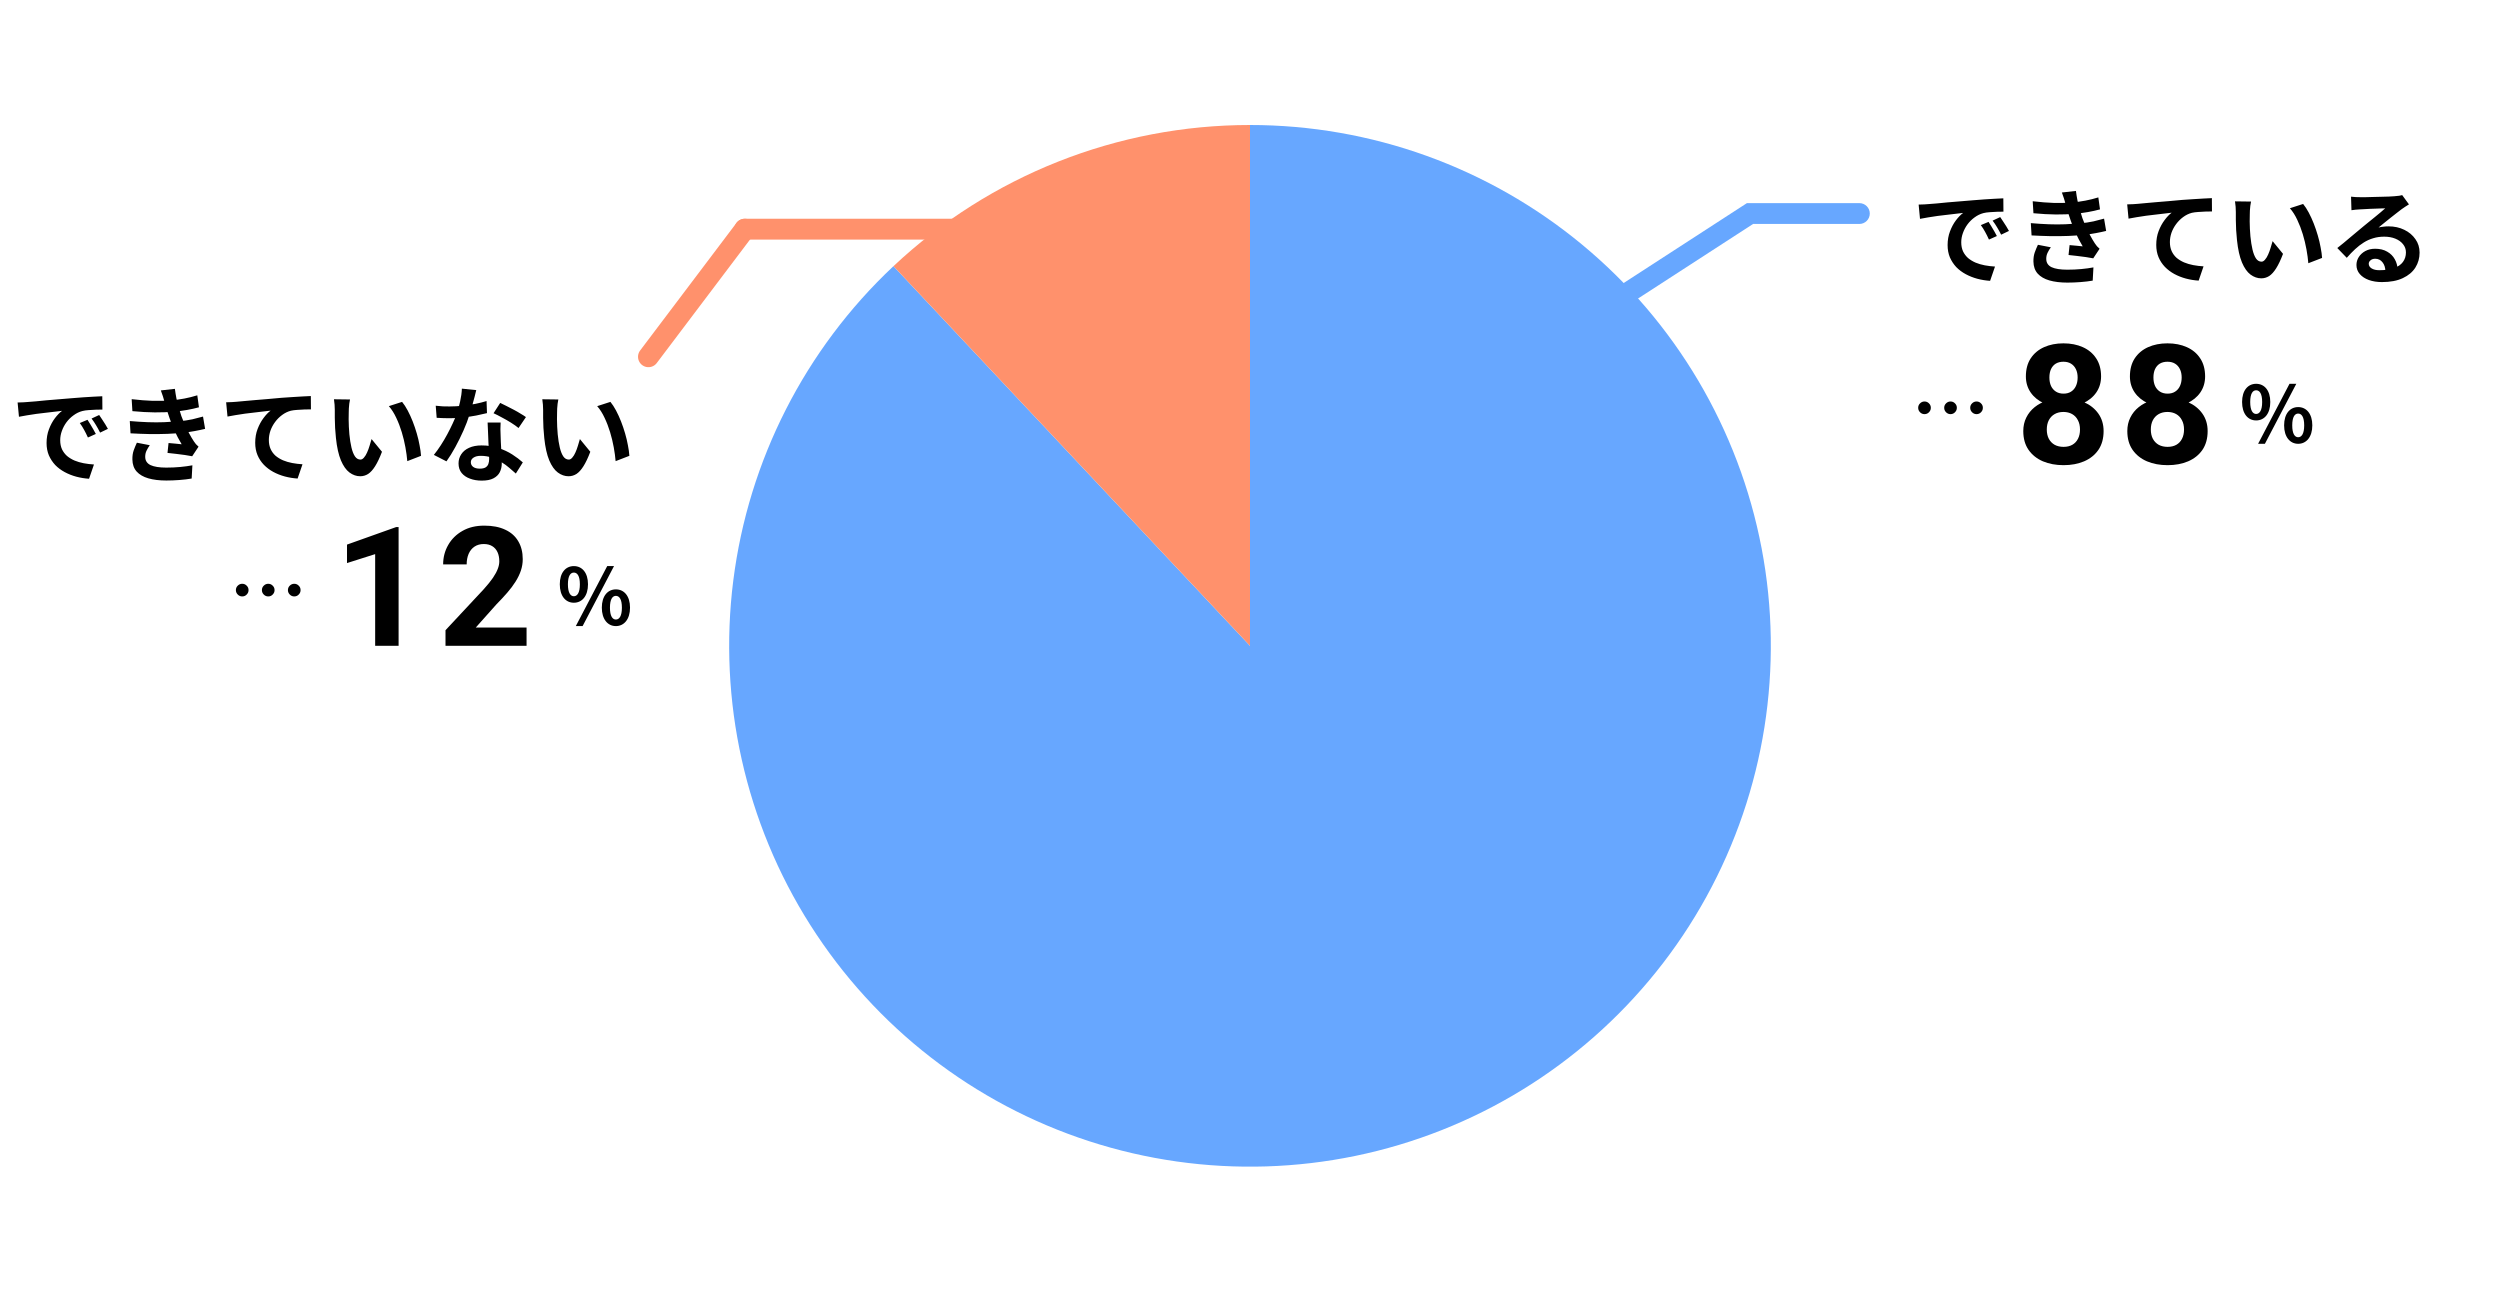 <svg width="480" height="248" viewBox="0 0 480 248" fill="none" xmlns="http://www.w3.org/2000/svg">
<rect width="480" height="248" fill="white"/>
<path d="M357 39C358.105 39 359 39.895 359 41C359 42.105 358.105 43 357 43H336.592L310.088 60.179C309.161 60.779 307.923 60.515 307.322 59.588C306.721 58.661 306.986 57.422 307.913 56.821L335.409 39H357Z" fill="#67A7FF"/>
<path d="M368.38 39.28C368.78 39.267 369.16 39.253 369.52 39.24C369.88 39.213 370.153 39.193 370.34 39.18C370.753 39.153 371.26 39.113 371.86 39.06C372.473 38.993 373.153 38.927 373.9 38.86C374.66 38.793 375.467 38.727 376.32 38.66C377.173 38.593 378.06 38.52 378.98 38.44C379.673 38.373 380.36 38.32 381.04 38.28C381.733 38.227 382.387 38.187 383 38.16C383.627 38.12 384.173 38.093 384.64 38.08L384.66 40.64C384.3 40.64 383.887 40.647 383.42 40.66C382.953 40.673 382.487 40.7 382.02 40.74C381.567 40.767 381.16 40.827 380.8 40.92C380.2 41.08 379.64 41.353 379.12 41.74C378.6 42.113 378.147 42.56 377.76 43.08C377.387 43.587 377.093 44.14 376.88 44.74C376.667 45.327 376.56 45.92 376.56 46.52C376.56 47.173 376.673 47.753 376.9 48.26C377.14 48.753 377.46 49.18 377.86 49.54C378.273 49.887 378.753 50.18 379.3 50.42C379.847 50.647 380.433 50.82 381.06 50.94C381.7 51.06 382.36 51.14 383.04 51.18L382.1 53.92C381.26 53.867 380.44 53.733 379.64 53.52C378.853 53.307 378.113 53.013 377.42 52.64C376.727 52.267 376.12 51.813 375.6 51.28C375.093 50.733 374.687 50.113 374.38 49.42C374.087 48.713 373.94 47.927 373.94 47.06C373.94 46.1 374.093 45.22 374.4 44.42C374.707 43.607 375.087 42.9 375.54 42.3C376.007 41.687 376.467 41.213 376.92 40.88C376.547 40.933 376.093 40.987 375.56 41.04C375.04 41.093 374.473 41.16 373.86 41.24C373.26 41.307 372.647 41.38 372.02 41.46C371.393 41.54 370.787 41.633 370.2 41.74C369.627 41.833 369.107 41.927 368.64 42.02L368.38 39.28ZM381.8 42.6C381.973 42.84 382.153 43.127 382.34 43.46C382.54 43.78 382.733 44.107 382.92 44.44C383.107 44.76 383.267 45.053 383.4 45.32L381.88 46C381.627 45.44 381.38 44.947 381.14 44.52C380.913 44.093 380.64 43.66 380.32 43.22L381.8 42.6ZM384.04 41.68C384.213 41.92 384.4 42.2 384.6 42.52C384.813 42.827 385.02 43.147 385.22 43.48C385.42 43.8 385.587 44.087 385.72 44.34L384.22 45.06C383.953 44.527 383.693 44.053 383.44 43.64C383.2 43.227 382.913 42.8 382.58 42.36L384.04 41.68ZM390.28 38.64C391.747 38.813 393.093 38.92 394.32 38.96C395.56 38.987 396.707 38.96 397.76 38.88C398.68 38.8 399.56 38.68 400.4 38.52C401.24 38.36 402.067 38.153 402.88 37.9L403.2 40.2C402.48 40.4 401.7 40.573 400.86 40.72C400.02 40.867 399.16 40.98 398.28 41.06C397.253 41.14 396.067 41.18 394.72 41.18C393.387 41.167 391.953 41.087 390.42 40.94L390.28 38.64ZM389.92 42.84C391.133 42.947 392.293 43.02 393.4 43.06C394.507 43.1 395.547 43.1 396.52 43.06C397.493 43.02 398.38 42.967 399.18 42.9C400.26 42.807 401.187 42.673 401.96 42.5C402.733 42.313 403.407 42.14 403.98 41.98L404.38 44.34C403.78 44.487 403.12 44.627 402.4 44.76C401.68 44.893 400.913 45.007 400.1 45.1C399.247 45.18 398.267 45.247 397.16 45.3C396.067 45.34 394.913 45.353 393.7 45.34C392.487 45.313 391.273 45.267 390.06 45.2L389.92 42.84ZM396.6 39.2C396.507 38.827 396.4 38.46 396.28 38.1C396.16 37.727 396.027 37.347 395.88 36.96L398.58 36.66C398.66 37.287 398.76 37.907 398.88 38.52C399.013 39.12 399.16 39.7 399.32 40.26C399.493 40.82 399.66 41.36 399.82 41.88C399.98 42.333 400.187 42.853 400.44 43.44C400.707 44.013 400.993 44.593 401.3 45.18C401.607 45.753 401.913 46.273 402.22 46.74C402.353 46.927 402.487 47.107 402.62 47.28C402.767 47.44 402.933 47.6 403.12 47.76L401.9 49.6C401.527 49.52 401.06 49.44 400.5 49.36C399.953 49.28 399.38 49.207 398.78 49.14C398.193 49.073 397.653 49.013 397.16 48.96L397.36 47.06C397.773 47.1 398.22 47.14 398.7 47.18C399.193 47.22 399.587 47.26 399.88 47.3C399.347 46.407 398.887 45.533 398.5 44.68C398.127 43.827 397.813 43.033 397.56 42.3C397.4 41.833 397.267 41.433 397.16 41.1C397.053 40.753 396.953 40.433 396.86 40.14C396.78 39.833 396.693 39.52 396.6 39.2ZM393.76 47.48C393.52 47.813 393.313 48.16 393.14 48.52C392.967 48.867 392.88 49.26 392.88 49.7C392.88 50.433 393.22 50.967 393.9 51.3C394.593 51.62 395.6 51.78 396.92 51.78C397.867 51.78 398.76 51.74 399.6 51.66C400.453 51.58 401.233 51.473 401.94 51.34L401.8 53.88C401.107 54 400.327 54.093 399.46 54.16C398.593 54.227 397.753 54.26 396.94 54.26C395.607 54.26 394.453 54.12 393.48 53.84C392.52 53.56 391.773 53.127 391.24 52.54C390.707 51.94 390.433 51.167 390.42 50.22C390.407 49.58 390.487 49.007 390.66 48.5C390.847 47.98 391.053 47.48 391.28 47L393.76 47.48ZM408.42 39.24C408.82 39.227 409.2 39.213 409.56 39.2C409.92 39.173 410.2 39.153 410.4 39.14C410.813 39.1 411.32 39.053 411.92 39C412.52 38.947 413.193 38.887 413.94 38.82C414.7 38.753 415.507 38.687 416.36 38.62C417.213 38.54 418.1 38.46 419.02 38.38C419.713 38.327 420.407 38.28 421.1 38.24C421.793 38.187 422.447 38.147 423.06 38.12C423.687 38.08 424.227 38.053 424.68 38.04L424.7 40.6C424.34 40.6 423.927 40.607 423.46 40.62C422.993 40.633 422.527 40.66 422.06 40.7C421.607 40.727 421.2 40.78 420.84 40.86C420.24 41.02 419.68 41.293 419.16 41.68C418.653 42.053 418.207 42.5 417.82 43.02C417.433 43.54 417.133 44.1 416.92 44.7C416.72 45.287 416.62 45.88 416.62 46.48C416.62 47.133 416.733 47.713 416.96 48.22C417.187 48.713 417.5 49.14 417.9 49.5C418.313 49.847 418.793 50.14 419.34 50.38C419.887 50.607 420.473 50.78 421.1 50.9C421.74 51.02 422.4 51.1 423.08 51.14L422.14 53.88C421.3 53.827 420.48 53.693 419.68 53.48C418.893 53.267 418.153 52.973 417.46 52.6C416.78 52.227 416.18 51.773 415.66 51.24C415.14 50.693 414.733 50.073 414.44 49.38C414.147 48.673 414 47.887 414 47.02C414 46.047 414.153 45.16 414.46 44.36C414.767 43.56 415.147 42.86 415.6 42.26C416.053 41.647 416.507 41.173 416.96 40.84C416.587 40.88 416.133 40.933 415.6 41C415.08 41.053 414.513 41.12 413.9 41.2C413.3 41.267 412.687 41.34 412.06 41.42C411.433 41.5 410.827 41.593 410.24 41.7C409.667 41.793 409.147 41.887 408.68 41.98L408.42 39.24ZM432.2 38.7C432.147 38.94 432.1 39.213 432.06 39.52C432.033 39.827 432.007 40.127 431.98 40.42C431.967 40.713 431.96 40.953 431.96 41.14C431.947 41.58 431.94 42.033 431.94 42.5C431.953 42.967 431.967 43.447 431.98 43.94C432.007 44.42 432.04 44.9 432.08 45.38C432.173 46.34 432.307 47.187 432.48 47.92C432.653 48.653 432.88 49.227 433.16 49.64C433.44 50.04 433.793 50.24 434.22 50.24C434.447 50.24 434.667 50.113 434.88 49.86C435.107 49.607 435.307 49.28 435.48 48.88C435.667 48.467 435.827 48.033 435.96 47.58C436.107 47.127 436.233 46.7 436.34 46.3L438.34 48.74C437.9 49.9 437.46 50.827 437.02 51.52C436.593 52.2 436.147 52.693 435.68 53C435.213 53.293 434.707 53.44 434.16 53.44C433.44 53.44 432.753 53.2 432.1 52.72C431.46 52.24 430.913 51.467 430.46 50.4C430.007 49.32 429.687 47.887 429.5 46.1C429.433 45.487 429.38 44.84 429.34 44.16C429.313 43.48 429.293 42.833 429.28 42.22C429.28 41.607 429.28 41.1 429.28 40.7C429.28 40.42 429.267 40.087 429.24 39.7C429.213 39.313 429.173 38.967 429.12 38.66L432.2 38.7ZM442.2 39.16C442.573 39.613 442.933 40.167 443.28 40.82C443.627 41.473 443.947 42.173 444.24 42.92C444.533 43.667 444.793 44.433 445.02 45.22C445.247 45.993 445.427 46.753 445.56 47.5C445.707 48.233 445.8 48.907 445.84 49.52L443.2 50.54C443.133 49.727 443.013 48.84 442.84 47.88C442.667 46.92 442.433 45.953 442.14 44.98C441.847 44.007 441.493 43.087 441.08 42.22C440.68 41.353 440.207 40.607 439.66 39.98L442.2 39.16ZM451.4 37.76C451.68 37.8 451.98 37.827 452.3 37.84C452.62 37.853 452.927 37.86 453.22 37.86C453.433 37.86 453.753 37.86 454.18 37.86C454.607 37.847 455.087 37.833 455.62 37.82C456.167 37.807 456.707 37.793 457.24 37.78C457.773 37.767 458.253 37.753 458.68 37.74C459.12 37.713 459.46 37.693 459.7 37.68C460.113 37.64 460.44 37.607 460.68 37.58C460.92 37.54 461.1 37.5 461.22 37.46L462.52 39.24C462.293 39.387 462.06 39.533 461.82 39.68C461.58 39.827 461.347 39.987 461.12 40.16C460.853 40.347 460.533 40.593 460.16 40.9C459.787 41.193 459.387 41.507 458.96 41.84C458.547 42.173 458.14 42.5 457.74 42.82C457.353 43.14 457 43.427 456.68 43.68C457.013 43.6 457.333 43.547 457.64 43.52C457.947 43.48 458.26 43.46 458.58 43.46C459.713 43.46 460.727 43.68 461.62 44.12C462.527 44.56 463.24 45.16 463.76 45.92C464.293 46.667 464.56 47.527 464.56 48.5C464.56 49.553 464.293 50.507 463.76 51.36C463.227 52.213 462.42 52.893 461.34 53.4C460.273 53.907 458.933 54.16 457.32 54.16C456.4 54.16 455.567 54.027 454.82 53.76C454.087 53.493 453.507 53.113 453.08 52.62C452.653 52.127 452.44 51.547 452.44 50.88C452.44 50.333 452.587 49.827 452.88 49.36C453.187 48.88 453.607 48.493 454.14 48.2C454.687 47.907 455.313 47.76 456.02 47.76C456.94 47.76 457.713 47.947 458.34 48.32C458.98 48.68 459.467 49.167 459.8 49.78C460.147 50.393 460.327 51.067 460.34 51.8L458 52.12C457.987 51.387 457.8 50.8 457.44 50.36C457.093 49.907 456.627 49.68 456.04 49.68C455.667 49.68 455.367 49.78 455.14 49.98C454.913 50.167 454.8 50.387 454.8 50.64C454.8 51.013 454.987 51.313 455.36 51.54C455.733 51.767 456.22 51.88 456.82 51.88C457.953 51.88 458.9 51.747 459.66 51.48C460.42 51.2 460.987 50.807 461.36 50.3C461.747 49.78 461.94 49.167 461.94 48.46C461.94 47.86 461.753 47.333 461.38 46.88C461.02 46.427 460.527 46.073 459.9 45.82C459.273 45.567 458.567 45.44 457.78 45.44C457.007 45.44 456.3 45.54 455.66 45.74C455.02 45.927 454.413 46.2 453.84 46.56C453.28 46.907 452.727 47.333 452.18 47.84C451.647 48.333 451.113 48.887 450.58 49.5L448.76 47.62C449.12 47.327 449.527 47 449.98 46.64C450.433 46.267 450.893 45.88 451.36 45.48C451.84 45.08 452.287 44.707 452.7 44.36C453.127 44 453.487 43.7 453.78 43.46C454.06 43.233 454.387 42.967 454.76 42.66C455.133 42.353 455.52 42.04 455.92 41.72C456.32 41.387 456.7 41.073 457.06 40.78C457.42 40.473 457.72 40.213 457.96 40C457.76 40 457.5 40.007 457.18 40.02C456.86 40.033 456.507 40.047 456.12 40.06C455.747 40.073 455.367 40.087 454.98 40.1C454.607 40.113 454.253 40.133 453.92 40.16C453.6 40.173 453.333 40.187 453.12 40.2C452.853 40.213 452.573 40.233 452.28 40.26C451.987 40.287 451.72 40.32 451.48 40.36L451.4 37.76Z" fill="black"/>
<path d="M369.505 77.085C369.845 77.085 370.13 77.205 370.36 77.445C370.6 77.675 370.72 77.96 370.72 78.3C370.72 78.63 370.6 78.915 370.36 79.155C370.13 79.395 369.845 79.515 369.505 79.515C369.175 79.515 368.89 79.395 368.65 79.155C368.41 78.915 368.29 78.63 368.29 78.3C368.29 77.96 368.41 77.675 368.65 77.445C368.89 77.205 369.175 77.085 369.505 77.085ZM374.5 77.085C374.84 77.085 375.125 77.205 375.355 77.445C375.595 77.675 375.715 77.96 375.715 78.3C375.715 78.63 375.595 78.915 375.355 79.155C375.125 79.395 374.84 79.515 374.5 79.515C374.17 79.515 373.885 79.395 373.645 79.155C373.405 78.915 373.285 78.63 373.285 78.3C373.285 77.96 373.405 77.675 373.645 77.445C373.885 77.205 374.17 77.085 374.5 77.085ZM379.495 77.085C379.835 77.085 380.12 77.205 380.35 77.445C380.59 77.675 380.71 77.96 380.71 78.3C380.71 78.63 380.59 78.915 380.35 79.155C380.12 79.395 379.835 79.515 379.495 79.515C379.165 79.515 378.88 79.395 378.64 79.155C378.4 78.915 378.28 78.63 378.28 78.3C378.28 77.96 378.4 77.675 378.64 77.445C378.88 77.205 379.165 77.085 379.495 77.085Z" fill="black"/>
<path d="M403.891 82.766C403.891 84.193 403.557 85.396 402.891 86.375C402.224 87.344 401.307 88.078 400.141 88.578C398.984 89.068 397.672 89.312 396.203 89.312C394.734 89.312 393.417 89.068 392.25 88.578C391.083 88.078 390.161 87.344 389.484 86.375C388.807 85.396 388.469 84.193 388.469 82.766C388.469 81.807 388.661 80.943 389.047 80.172C389.432 79.391 389.969 78.724 390.656 78.172C391.354 77.609 392.172 77.182 393.109 76.891C394.047 76.588 395.068 76.438 396.172 76.438C397.651 76.438 398.974 76.698 400.141 77.219C401.307 77.74 402.224 78.474 402.891 79.422C403.557 80.37 403.891 81.484 403.891 82.766ZM399.359 82.469C399.359 81.771 399.224 81.172 398.953 80.672C398.693 80.162 398.323 79.771 397.844 79.5C397.365 79.229 396.807 79.094 396.172 79.094C395.536 79.094 394.979 79.229 394.5 79.5C394.021 79.771 393.646 80.162 393.375 80.672C393.115 81.172 392.984 81.771 392.984 82.469C392.984 83.156 393.115 83.75 393.375 84.25C393.646 84.75 394.021 85.135 394.5 85.406C394.99 85.667 395.557 85.797 396.203 85.797C396.849 85.797 397.406 85.667 397.875 85.406C398.354 85.135 398.719 84.75 398.969 84.25C399.229 83.75 399.359 83.156 399.359 82.469ZM403.406 72.281C403.406 73.438 403.099 74.463 402.484 75.359C401.87 76.245 401.016 76.938 399.922 77.438C398.839 77.938 397.599 78.188 396.203 78.188C394.797 78.188 393.547 77.938 392.453 77.438C391.359 76.938 390.505 76.245 389.891 75.359C389.276 74.463 388.969 73.438 388.969 72.281C388.969 70.906 389.276 69.75 389.891 68.812C390.516 67.865 391.37 67.146 392.453 66.656C393.547 66.167 394.786 65.922 396.172 65.922C397.578 65.922 398.823 66.167 399.906 66.656C401 67.146 401.854 67.865 402.469 68.812C403.094 69.75 403.406 70.906 403.406 72.281ZM398.906 72.484C398.906 71.87 398.797 71.338 398.578 70.891C398.359 70.432 398.047 70.078 397.641 69.828C397.245 69.578 396.755 69.453 396.172 69.453C395.609 69.453 395.125 69.573 394.719 69.812C394.323 70.052 394.016 70.401 393.797 70.859C393.589 71.307 393.484 71.849 393.484 72.484C393.484 73.099 393.589 73.641 393.797 74.109C394.016 74.568 394.328 74.927 394.734 75.188C395.141 75.448 395.63 75.578 396.203 75.578C396.776 75.578 397.26 75.448 397.656 75.188C398.062 74.927 398.37 74.568 398.578 74.109C398.797 73.641 398.906 73.099 398.906 72.484ZM423.866 82.766C423.866 84.193 423.532 85.396 422.866 86.375C422.199 87.344 421.282 88.078 420.116 88.578C418.959 89.068 417.647 89.312 416.178 89.312C414.709 89.312 413.392 89.068 412.225 88.578C411.058 88.078 410.136 87.344 409.459 86.375C408.782 85.396 408.444 84.193 408.444 82.766C408.444 81.807 408.636 80.943 409.022 80.172C409.407 79.391 409.944 78.724 410.631 78.172C411.329 77.609 412.147 77.182 413.084 76.891C414.022 76.588 415.043 76.438 416.147 76.438C417.626 76.438 418.949 76.698 420.116 77.219C421.282 77.74 422.199 78.474 422.866 79.422C423.532 80.37 423.866 81.484 423.866 82.766ZM419.334 82.469C419.334 81.771 419.199 81.172 418.928 80.672C418.668 80.162 418.298 79.771 417.819 79.5C417.34 79.229 416.782 79.094 416.147 79.094C415.511 79.094 414.954 79.229 414.475 79.5C413.996 79.771 413.621 80.162 413.35 80.672C413.09 81.172 412.959 81.771 412.959 82.469C412.959 83.156 413.09 83.75 413.35 84.25C413.621 84.75 413.996 85.135 414.475 85.406C414.965 85.667 415.532 85.797 416.178 85.797C416.824 85.797 417.381 85.667 417.85 85.406C418.329 85.135 418.694 84.75 418.944 84.25C419.204 83.75 419.334 83.156 419.334 82.469ZM423.381 72.281C423.381 73.438 423.074 74.463 422.459 75.359C421.845 76.245 420.991 76.938 419.897 77.438C418.814 77.938 417.574 78.188 416.178 78.188C414.772 78.188 413.522 77.938 412.428 77.438C411.334 76.938 410.48 76.245 409.866 75.359C409.251 74.463 408.944 73.438 408.944 72.281C408.944 70.906 409.251 69.75 409.866 68.812C410.491 67.865 411.345 67.146 412.428 66.656C413.522 66.167 414.761 65.922 416.147 65.922C417.553 65.922 418.798 66.167 419.881 66.656C420.975 67.146 421.829 67.865 422.444 68.812C423.069 69.75 423.381 70.906 423.381 72.281ZM418.881 72.484C418.881 71.87 418.772 71.338 418.553 70.891C418.334 70.432 418.022 70.078 417.616 69.828C417.22 69.578 416.73 69.453 416.147 69.453C415.584 69.453 415.1 69.573 414.694 69.812C414.298 70.052 413.991 70.401 413.772 70.859C413.564 71.307 413.459 71.849 413.459 72.484C413.459 73.099 413.564 73.641 413.772 74.109C413.991 74.568 414.303 74.927 414.709 75.188C415.116 75.448 415.605 75.578 416.178 75.578C416.751 75.578 417.235 75.448 417.631 75.188C418.038 74.927 418.345 74.568 418.553 74.109C418.772 73.641 418.881 73.099 418.881 72.484Z" fill="black"/>
<path d="M433.18 80.725C431.59 80.725 430.48 79.42 430.48 77.185C430.48 74.965 431.59 73.69 433.18 73.69C434.77 73.69 435.895 74.965 435.895 77.185C435.895 79.42 434.77 80.725 433.18 80.725ZM433.18 79.48C433.825 79.48 434.335 78.82 434.335 77.185C434.335 75.55 433.825 74.935 433.18 74.935C432.535 74.935 432.04 75.55 432.04 77.185C432.04 78.82 432.535 79.48 433.18 79.48ZM433.555 85.21L439.585 73.69H440.89L434.86 85.21H433.555ZM441.25 85.21C439.675 85.21 438.55 83.89 438.55 81.67C438.55 79.435 439.675 78.16 441.25 78.16C442.825 78.16 443.965 79.435 443.965 81.67C443.965 83.89 442.825 85.21 441.25 85.21ZM441.25 83.95C441.895 83.95 442.405 83.305 442.405 81.67C442.405 80.035 441.895 79.405 441.25 79.405C440.605 79.405 440.11 80.035 440.11 81.67C440.11 83.305 440.605 83.95 441.25 83.95Z" fill="black"/>
<path d="M240 24C263.27 24 285.812 32.116 303.742 46.949C321.673 61.782 333.868 82.404 338.229 105.262C342.589 128.12 338.841 151.783 327.631 172.175C316.42 192.567 298.449 208.411 276.812 216.978C255.176 225.544 231.23 226.297 209.098 219.106C186.967 211.915 168.036 197.231 155.567 177.583C143.098 157.935 137.872 134.554 140.789 111.467C143.705 88.38 154.582 67.033 171.545 51.103L240 124L240 24Z" fill="#67A7FF"/>
<path d="M171.545 51.103C190.086 33.692 214.565 24 240 24L240 124L171.545 51.103Z" fill="#FF916C"/>
<path d="M3.38 77.28C3.78 77.267 4.16 77.253 4.52 77.24C4.88 77.213 5.153 77.193 5.34 77.18C5.753 77.153 6.26 77.113 6.86 77.06C7.473 76.993 8.153 76.927 8.9 76.86C9.66 76.793 10.467 76.727 11.32 76.66C12.173 76.593 13.06 76.52 13.98 76.44C14.673 76.373 15.36 76.32 16.04 76.28C16.733 76.227 17.387 76.187 18 76.16C18.627 76.12 19.173 76.093 19.64 76.08L19.66 78.64C19.3 78.64 18.887 78.647 18.42 78.66C17.953 78.673 17.487 78.7 17.02 78.74C16.567 78.767 16.16 78.827 15.8 78.92C15.2 79.08 14.64 79.353 14.12 79.74C13.6 80.113 13.147 80.56 12.76 81.08C12.387 81.587 12.093 82.14 11.88 82.74C11.667 83.327 11.56 83.92 11.56 84.52C11.56 85.173 11.673 85.753 11.9 86.26C12.14 86.753 12.46 87.18 12.86 87.54C13.273 87.887 13.753 88.18 14.3 88.42C14.847 88.647 15.433 88.82 16.06 88.94C16.7 89.06 17.36 89.14 18.04 89.18L17.1 91.92C16.26 91.867 15.44 91.733 14.64 91.52C13.853 91.307 13.113 91.013 12.42 90.64C11.727 90.267 11.12 89.813 10.6 89.28C10.093 88.733 9.687 88.113 9.38 87.42C9.087 86.713 8.94 85.927 8.94 85.06C8.94 84.1 9.093 83.22 9.4 82.42C9.707 81.607 10.087 80.9 10.54 80.3C11.007 79.687 11.467 79.213 11.92 78.88C11.547 78.933 11.093 78.987 10.56 79.04C10.04 79.093 9.473 79.16 8.86 79.24C8.26 79.307 7.647 79.38 7.02 79.46C6.393 79.54 5.787 79.633 5.2 79.74C4.627 79.833 4.107 79.927 3.64 80.02L3.38 77.28ZM16.8 80.6C16.973 80.84 17.153 81.127 17.34 81.46C17.54 81.78 17.733 82.107 17.92 82.44C18.107 82.76 18.267 83.053 18.4 83.32L16.88 84C16.627 83.44 16.38 82.947 16.14 82.52C15.913 82.093 15.64 81.66 15.32 81.22L16.8 80.6ZM19.04 79.68C19.213 79.92 19.4 80.2 19.6 80.52C19.813 80.827 20.02 81.147 20.22 81.48C20.42 81.8 20.587 82.087 20.72 82.34L19.22 83.06C18.953 82.527 18.693 82.053 18.44 81.64C18.2 81.227 17.913 80.8 17.58 80.36L19.04 79.68ZM25.28 76.64C26.747 76.813 28.093 76.92 29.32 76.96C30.56 76.987 31.707 76.96 32.76 76.88C33.68 76.8 34.56 76.68 35.4 76.52C36.24 76.36 37.067 76.153 37.88 75.9L38.2 78.2C37.48 78.4 36.7 78.573 35.86 78.72C35.02 78.867 34.16 78.98 33.28 79.06C32.253 79.14 31.067 79.18 29.72 79.18C28.387 79.167 26.953 79.087 25.42 78.94L25.28 76.64ZM24.92 80.84C26.133 80.947 27.293 81.02 28.4 81.06C29.507 81.1 30.547 81.1 31.52 81.06C32.493 81.02 33.38 80.967 34.18 80.9C35.26 80.807 36.187 80.673 36.96 80.5C37.733 80.313 38.407 80.14 38.98 79.98L39.38 82.34C38.78 82.487 38.12 82.627 37.4 82.76C36.68 82.893 35.913 83.007 35.1 83.1C34.247 83.18 33.267 83.247 32.16 83.3C31.067 83.34 29.913 83.353 28.7 83.34C27.487 83.313 26.273 83.267 25.06 83.2L24.92 80.84ZM31.6 77.2C31.507 76.827 31.4 76.46 31.28 76.1C31.16 75.727 31.027 75.347 30.88 74.96L33.58 74.66C33.66 75.287 33.76 75.907 33.88 76.52C34.013 77.12 34.16 77.7 34.32 78.26C34.493 78.82 34.66 79.36 34.82 79.88C34.98 80.333 35.187 80.853 35.44 81.44C35.707 82.013 35.993 82.593 36.3 83.18C36.607 83.753 36.913 84.273 37.22 84.74C37.353 84.927 37.487 85.107 37.62 85.28C37.767 85.44 37.933 85.6 38.12 85.76L36.9 87.6C36.527 87.52 36.06 87.44 35.5 87.36C34.953 87.28 34.38 87.207 33.78 87.14C33.193 87.073 32.653 87.013 32.16 86.96L32.36 85.06C32.773 85.1 33.22 85.14 33.7 85.18C34.193 85.22 34.587 85.26 34.88 85.3C34.347 84.407 33.887 83.533 33.5 82.68C33.127 81.827 32.813 81.033 32.56 80.3C32.4 79.833 32.267 79.433 32.16 79.1C32.053 78.753 31.953 78.433 31.86 78.14C31.78 77.833 31.693 77.52 31.6 77.2ZM28.76 85.48C28.52 85.813 28.313 86.16 28.14 86.52C27.967 86.867 27.88 87.26 27.88 87.7C27.88 88.433 28.22 88.967 28.9 89.3C29.593 89.62 30.6 89.78 31.92 89.78C32.867 89.78 33.76 89.74 34.6 89.66C35.453 89.58 36.233 89.473 36.94 89.34L36.8 91.88C36.107 92 35.327 92.093 34.46 92.16C33.593 92.227 32.753 92.26 31.94 92.26C30.607 92.26 29.453 92.12 28.48 91.84C27.52 91.56 26.773 91.127 26.24 90.54C25.707 89.94 25.433 89.167 25.42 88.22C25.407 87.58 25.487 87.007 25.66 86.5C25.847 85.98 26.053 85.48 26.28 85L28.76 85.48ZM43.42 77.24C43.82 77.227 44.2 77.213 44.56 77.2C44.92 77.173 45.2 77.153 45.4 77.14C45.813 77.1 46.32 77.053 46.92 77C47.52 76.947 48.193 76.887 48.94 76.82C49.7 76.753 50.507 76.687 51.36 76.62C52.213 76.54 53.1 76.46 54.02 76.38C54.713 76.327 55.407 76.28 56.1 76.24C56.793 76.187 57.447 76.147 58.06 76.12C58.687 76.08 59.227 76.053 59.68 76.04L59.7 78.6C59.34 78.6 58.927 78.607 58.46 78.62C57.993 78.633 57.527 78.66 57.06 78.7C56.607 78.727 56.2 78.78 55.84 78.86C55.24 79.02 54.68 79.293 54.16 79.68C53.653 80.053 53.207 80.5 52.82 81.02C52.433 81.54 52.133 82.1 51.92 82.7C51.72 83.287 51.62 83.88 51.62 84.48C51.62 85.133 51.733 85.713 51.96 86.22C52.187 86.713 52.5 87.14 52.9 87.5C53.313 87.847 53.793 88.14 54.34 88.38C54.887 88.607 55.473 88.78 56.1 88.9C56.74 89.02 57.4 89.1 58.08 89.14L57.14 91.88C56.3 91.827 55.48 91.693 54.68 91.48C53.893 91.267 53.153 90.973 52.46 90.6C51.78 90.227 51.18 89.773 50.66 89.24C50.14 88.693 49.733 88.073 49.44 87.38C49.147 86.673 49 85.887 49 85.02C49 84.047 49.153 83.16 49.46 82.36C49.767 81.56 50.147 80.86 50.6 80.26C51.053 79.647 51.507 79.173 51.96 78.84C51.587 78.88 51.133 78.933 50.6 79C50.08 79.053 49.513 79.12 48.9 79.2C48.3 79.267 47.687 79.34 47.06 79.42C46.433 79.5 45.827 79.593 45.24 79.7C44.667 79.793 44.147 79.887 43.68 79.98L43.42 77.24ZM67.2 76.7C67.147 76.94 67.1 77.213 67.06 77.52C67.033 77.827 67.007 78.127 66.98 78.42C66.967 78.713 66.96 78.953 66.96 79.14C66.947 79.58 66.94 80.033 66.94 80.5C66.953 80.967 66.967 81.447 66.98 81.94C67.007 82.42 67.04 82.9 67.08 83.38C67.173 84.34 67.307 85.187 67.48 85.92C67.653 86.653 67.88 87.227 68.16 87.64C68.44 88.04 68.793 88.24 69.22 88.24C69.447 88.24 69.667 88.113 69.88 87.86C70.107 87.607 70.307 87.28 70.48 86.88C70.667 86.467 70.827 86.033 70.96 85.58C71.107 85.127 71.233 84.7 71.34 84.3L73.34 86.74C72.9 87.9 72.46 88.827 72.02 89.52C71.593 90.2 71.147 90.693 70.68 91C70.213 91.293 69.707 91.44 69.16 91.44C68.44 91.44 67.753 91.2 67.1 90.72C66.46 90.24 65.913 89.467 65.46 88.4C65.007 87.32 64.687 85.887 64.5 84.1C64.433 83.487 64.38 82.84 64.34 82.16C64.313 81.48 64.293 80.833 64.28 80.22C64.28 79.607 64.28 79.1 64.28 78.7C64.28 78.42 64.267 78.087 64.24 77.7C64.213 77.313 64.173 76.967 64.12 76.66L67.2 76.7ZM77.2 77.16C77.573 77.613 77.933 78.167 78.28 78.82C78.627 79.473 78.947 80.173 79.24 80.92C79.533 81.667 79.793 82.433 80.02 83.22C80.247 83.993 80.427 84.753 80.56 85.5C80.707 86.233 80.8 86.907 80.84 87.52L78.2 88.54C78.133 87.727 78.013 86.84 77.84 85.88C77.667 84.92 77.433 83.953 77.14 82.98C76.847 82.007 76.493 81.087 76.08 80.22C75.68 79.353 75.207 78.607 74.66 77.98L77.2 77.16ZM83.66 77.9C84.087 77.953 84.54 77.993 85.02 78.02C85.513 78.033 85.947 78.04 86.32 78.04C87.147 78.04 87.98 77.993 88.82 77.9C89.673 77.807 90.493 77.687 91.28 77.54C92.067 77.38 92.78 77.2 93.42 77L93.5 79.32C92.927 79.467 92.24 79.62 91.44 79.78C90.653 79.927 89.82 80.053 88.94 80.16C88.06 80.253 87.193 80.3 86.34 80.3C85.94 80.3 85.533 80.293 85.12 80.28C84.707 80.267 84.28 80.247 83.84 80.22L83.66 77.9ZM91.44 74.9C91.36 75.233 91.253 75.667 91.12 76.2C90.987 76.733 90.833 77.293 90.66 77.88C90.5 78.467 90.327 79.047 90.14 79.62C89.847 80.58 89.46 81.6 88.98 82.68C88.5 83.76 87.98 84.813 87.42 85.84C86.86 86.867 86.293 87.78 85.72 88.58L83.3 87.34C83.753 86.78 84.2 86.16 84.64 85.48C85.08 84.8 85.493 84.1 85.88 83.38C86.267 82.66 86.613 81.967 86.92 81.3C87.24 80.62 87.493 80.007 87.68 79.46C87.933 78.753 88.153 77.967 88.34 77.1C88.54 76.22 88.653 75.393 88.68 74.62L91.44 74.9ZM96.12 81.12C96.093 81.547 96.08 81.973 96.08 82.4C96.093 82.813 96.107 83.24 96.12 83.68C96.133 83.987 96.147 84.38 96.16 84.86C96.187 85.327 96.213 85.827 96.24 86.36C96.267 86.88 96.287 87.38 96.3 87.86C96.327 88.327 96.34 88.7 96.34 88.98C96.34 89.593 96.213 90.153 95.96 90.66C95.707 91.153 95.3 91.547 94.74 91.84C94.193 92.133 93.44 92.28 92.48 92.28C91.653 92.28 90.907 92.153 90.24 91.9C89.573 91.66 89.04 91.3 88.64 90.82C88.24 90.327 88.04 89.713 88.04 88.98C88.04 88.327 88.213 87.74 88.56 87.22C88.907 86.687 89.407 86.273 90.06 85.98C90.727 85.673 91.527 85.52 92.46 85.52C93.633 85.52 94.713 85.687 95.7 86.02C96.687 86.34 97.573 86.753 98.36 87.26C99.147 87.767 99.82 88.273 100.38 88.78L99.04 90.92C98.68 90.6 98.267 90.24 97.8 89.84C97.347 89.44 96.833 89.067 96.26 88.72C95.7 88.373 95.087 88.087 94.42 87.86C93.767 87.633 93.06 87.52 92.3 87.52C91.727 87.52 91.267 87.633 90.92 87.86C90.573 88.087 90.4 88.38 90.4 88.74C90.4 89.113 90.547 89.413 90.84 89.64C91.147 89.867 91.573 89.98 92.12 89.98C92.573 89.98 92.933 89.907 93.2 89.76C93.467 89.6 93.653 89.38 93.76 89.1C93.867 88.807 93.92 88.48 93.92 88.12C93.92 87.813 93.907 87.38 93.88 86.82C93.853 86.26 93.82 85.64 93.78 84.96C93.753 84.28 93.727 83.6 93.7 82.92C93.673 82.24 93.647 81.64 93.62 81.12H96.12ZM99.56 82.18C99.173 81.86 98.693 81.52 98.12 81.16C97.547 80.8 96.953 80.46 96.34 80.14C95.74 79.807 95.213 79.54 94.76 79.34L96.04 77.36C96.4 77.52 96.807 77.72 97.26 77.96C97.727 78.187 98.193 78.427 98.66 78.68C99.14 78.933 99.58 79.187 99.98 79.44C100.393 79.68 100.727 79.893 100.98 80.08L99.56 82.18ZM107.2 76.7C107.147 76.94 107.1 77.213 107.06 77.52C107.033 77.827 107.007 78.127 106.98 78.42C106.967 78.713 106.96 78.953 106.96 79.14C106.947 79.58 106.94 80.033 106.94 80.5C106.953 80.967 106.967 81.447 106.98 81.94C107.007 82.42 107.04 82.9 107.08 83.38C107.173 84.34 107.307 85.187 107.48 85.92C107.653 86.653 107.88 87.227 108.16 87.64C108.44 88.04 108.793 88.24 109.22 88.24C109.447 88.24 109.667 88.113 109.88 87.86C110.107 87.607 110.307 87.28 110.48 86.88C110.667 86.467 110.827 86.033 110.96 85.58C111.107 85.127 111.233 84.7 111.34 84.3L113.34 86.74C112.9 87.9 112.46 88.827 112.02 89.52C111.593 90.2 111.147 90.693 110.68 91C110.213 91.293 109.707 91.44 109.16 91.44C108.44 91.44 107.753 91.2 107.1 90.72C106.46 90.24 105.913 89.467 105.46 88.4C105.007 87.32 104.687 85.887 104.5 84.1C104.433 83.487 104.38 82.84 104.34 82.16C104.313 81.48 104.293 80.833 104.28 80.22C104.28 79.607 104.28 79.1 104.28 78.7C104.28 78.42 104.267 78.087 104.24 77.7C104.213 77.313 104.173 76.967 104.12 76.66L107.2 76.7ZM117.2 77.16C117.573 77.613 117.933 78.167 118.28 78.82C118.627 79.473 118.947 80.173 119.24 80.92C119.533 81.667 119.793 82.433 120.02 83.22C120.247 83.993 120.427 84.753 120.56 85.5C120.707 86.233 120.8 86.907 120.84 87.52L118.2 88.54C118.133 87.727 118.013 86.84 117.84 85.88C117.667 84.92 117.433 83.953 117.14 82.98C116.847 82.007 116.493 81.087 116.08 80.22C115.68 79.353 115.207 78.607 114.66 77.98L117.2 77.16Z" fill="black"/>
<path d="M46.505 112.085C46.845 112.085 47.13 112.205 47.36 112.445C47.6 112.675 47.72 112.96 47.72 113.3C47.72 113.63 47.6 113.915 47.36 114.155C47.13 114.395 46.845 114.515 46.505 114.515C46.175 114.515 45.89 114.395 45.65 114.155C45.41 113.915 45.29 113.63 45.29 113.3C45.29 112.96 45.41 112.675 45.65 112.445C45.89 112.205 46.175 112.085 46.505 112.085ZM51.5 112.085C51.84 112.085 52.125 112.205 52.355 112.445C52.595 112.675 52.715 112.96 52.715 113.3C52.715 113.63 52.595 113.915 52.355 114.155C52.125 114.395 51.84 114.515 51.5 114.515C51.17 114.515 50.885 114.395 50.645 114.155C50.405 113.915 50.285 113.63 50.285 113.3C50.285 112.96 50.405 112.675 50.645 112.445C50.885 112.205 51.17 112.085 51.5 112.085ZM56.495 112.085C56.835 112.085 57.12 112.205 57.35 112.445C57.59 112.675 57.71 112.96 57.71 113.3C57.71 113.63 57.59 113.915 57.35 114.155C57.12 114.395 56.835 114.515 56.495 114.515C56.165 114.515 55.88 114.395 55.64 114.155C55.4 113.915 55.28 113.63 55.28 113.3C55.28 112.96 55.4 112.675 55.64 112.445C55.88 112.205 56.165 112.085 56.495 112.085Z" fill="black"/>
<path d="M76.531 101.203V124H72.031V106.391L66.625 108.109V104.562L76.047 101.203H76.531ZM101.1 120.484V124H85.537V121L92.897 113.109C93.636 112.286 94.22 111.562 94.647 110.938C95.074 110.302 95.381 109.734 95.569 109.234C95.767 108.724 95.866 108.24 95.866 107.781C95.866 107.094 95.751 106.505 95.522 106.016C95.293 105.516 94.954 105.13 94.506 104.859C94.069 104.589 93.527 104.453 92.881 104.453C92.194 104.453 91.6 104.62 91.1 104.953C90.61 105.286 90.235 105.75 89.975 106.344C89.725 106.938 89.6 107.609 89.6 108.359H85.084C85.084 107.005 85.407 105.766 86.053 104.641C86.699 103.505 87.61 102.604 88.787 101.938C89.965 101.26 91.36 100.922 92.975 100.922C94.569 100.922 95.912 101.182 97.006 101.703C98.11 102.214 98.944 102.953 99.506 103.922C100.079 104.88 100.366 106.026 100.366 107.359C100.366 108.109 100.246 108.844 100.006 109.562C99.767 110.271 99.423 110.979 98.975 111.688C98.537 112.385 98.006 113.094 97.381 113.812C96.756 114.531 96.064 115.276 95.303 116.047L91.35 120.484H101.1Z" fill="black"/>
<path d="M110.18 115.725C108.59 115.725 107.48 114.42 107.48 112.185C107.48 109.965 108.59 108.69 110.18 108.69C111.77 108.69 112.895 109.965 112.895 112.185C112.895 114.42 111.77 115.725 110.18 115.725ZM110.18 114.48C110.825 114.48 111.335 113.82 111.335 112.185C111.335 110.55 110.825 109.935 110.18 109.935C109.535 109.935 109.04 110.55 109.04 112.185C109.04 113.82 109.535 114.48 110.18 114.48ZM110.555 120.21L116.585 108.69H117.89L111.86 120.21H110.555ZM118.25 120.21C116.675 120.21 115.55 118.89 115.55 116.67C115.55 114.435 116.675 113.16 118.25 113.16C119.825 113.16 120.965 114.435 120.965 116.67C120.965 118.89 119.825 120.21 118.25 120.21ZM118.25 118.95C118.895 118.95 119.405 118.305 119.405 116.67C119.405 115.035 118.895 114.405 118.25 114.405C117.605 114.405 117.11 115.035 117.11 116.67C117.11 118.305 117.605 118.95 118.25 118.95Z" fill="black"/>
<path d="M184.5 44H143" stroke="#FF916C" stroke-width="4" stroke-linecap="round"/>
<path d="M143 44L124.5 68.5" stroke="#FF916C" stroke-width="4" stroke-linecap="round"/>
</svg>
